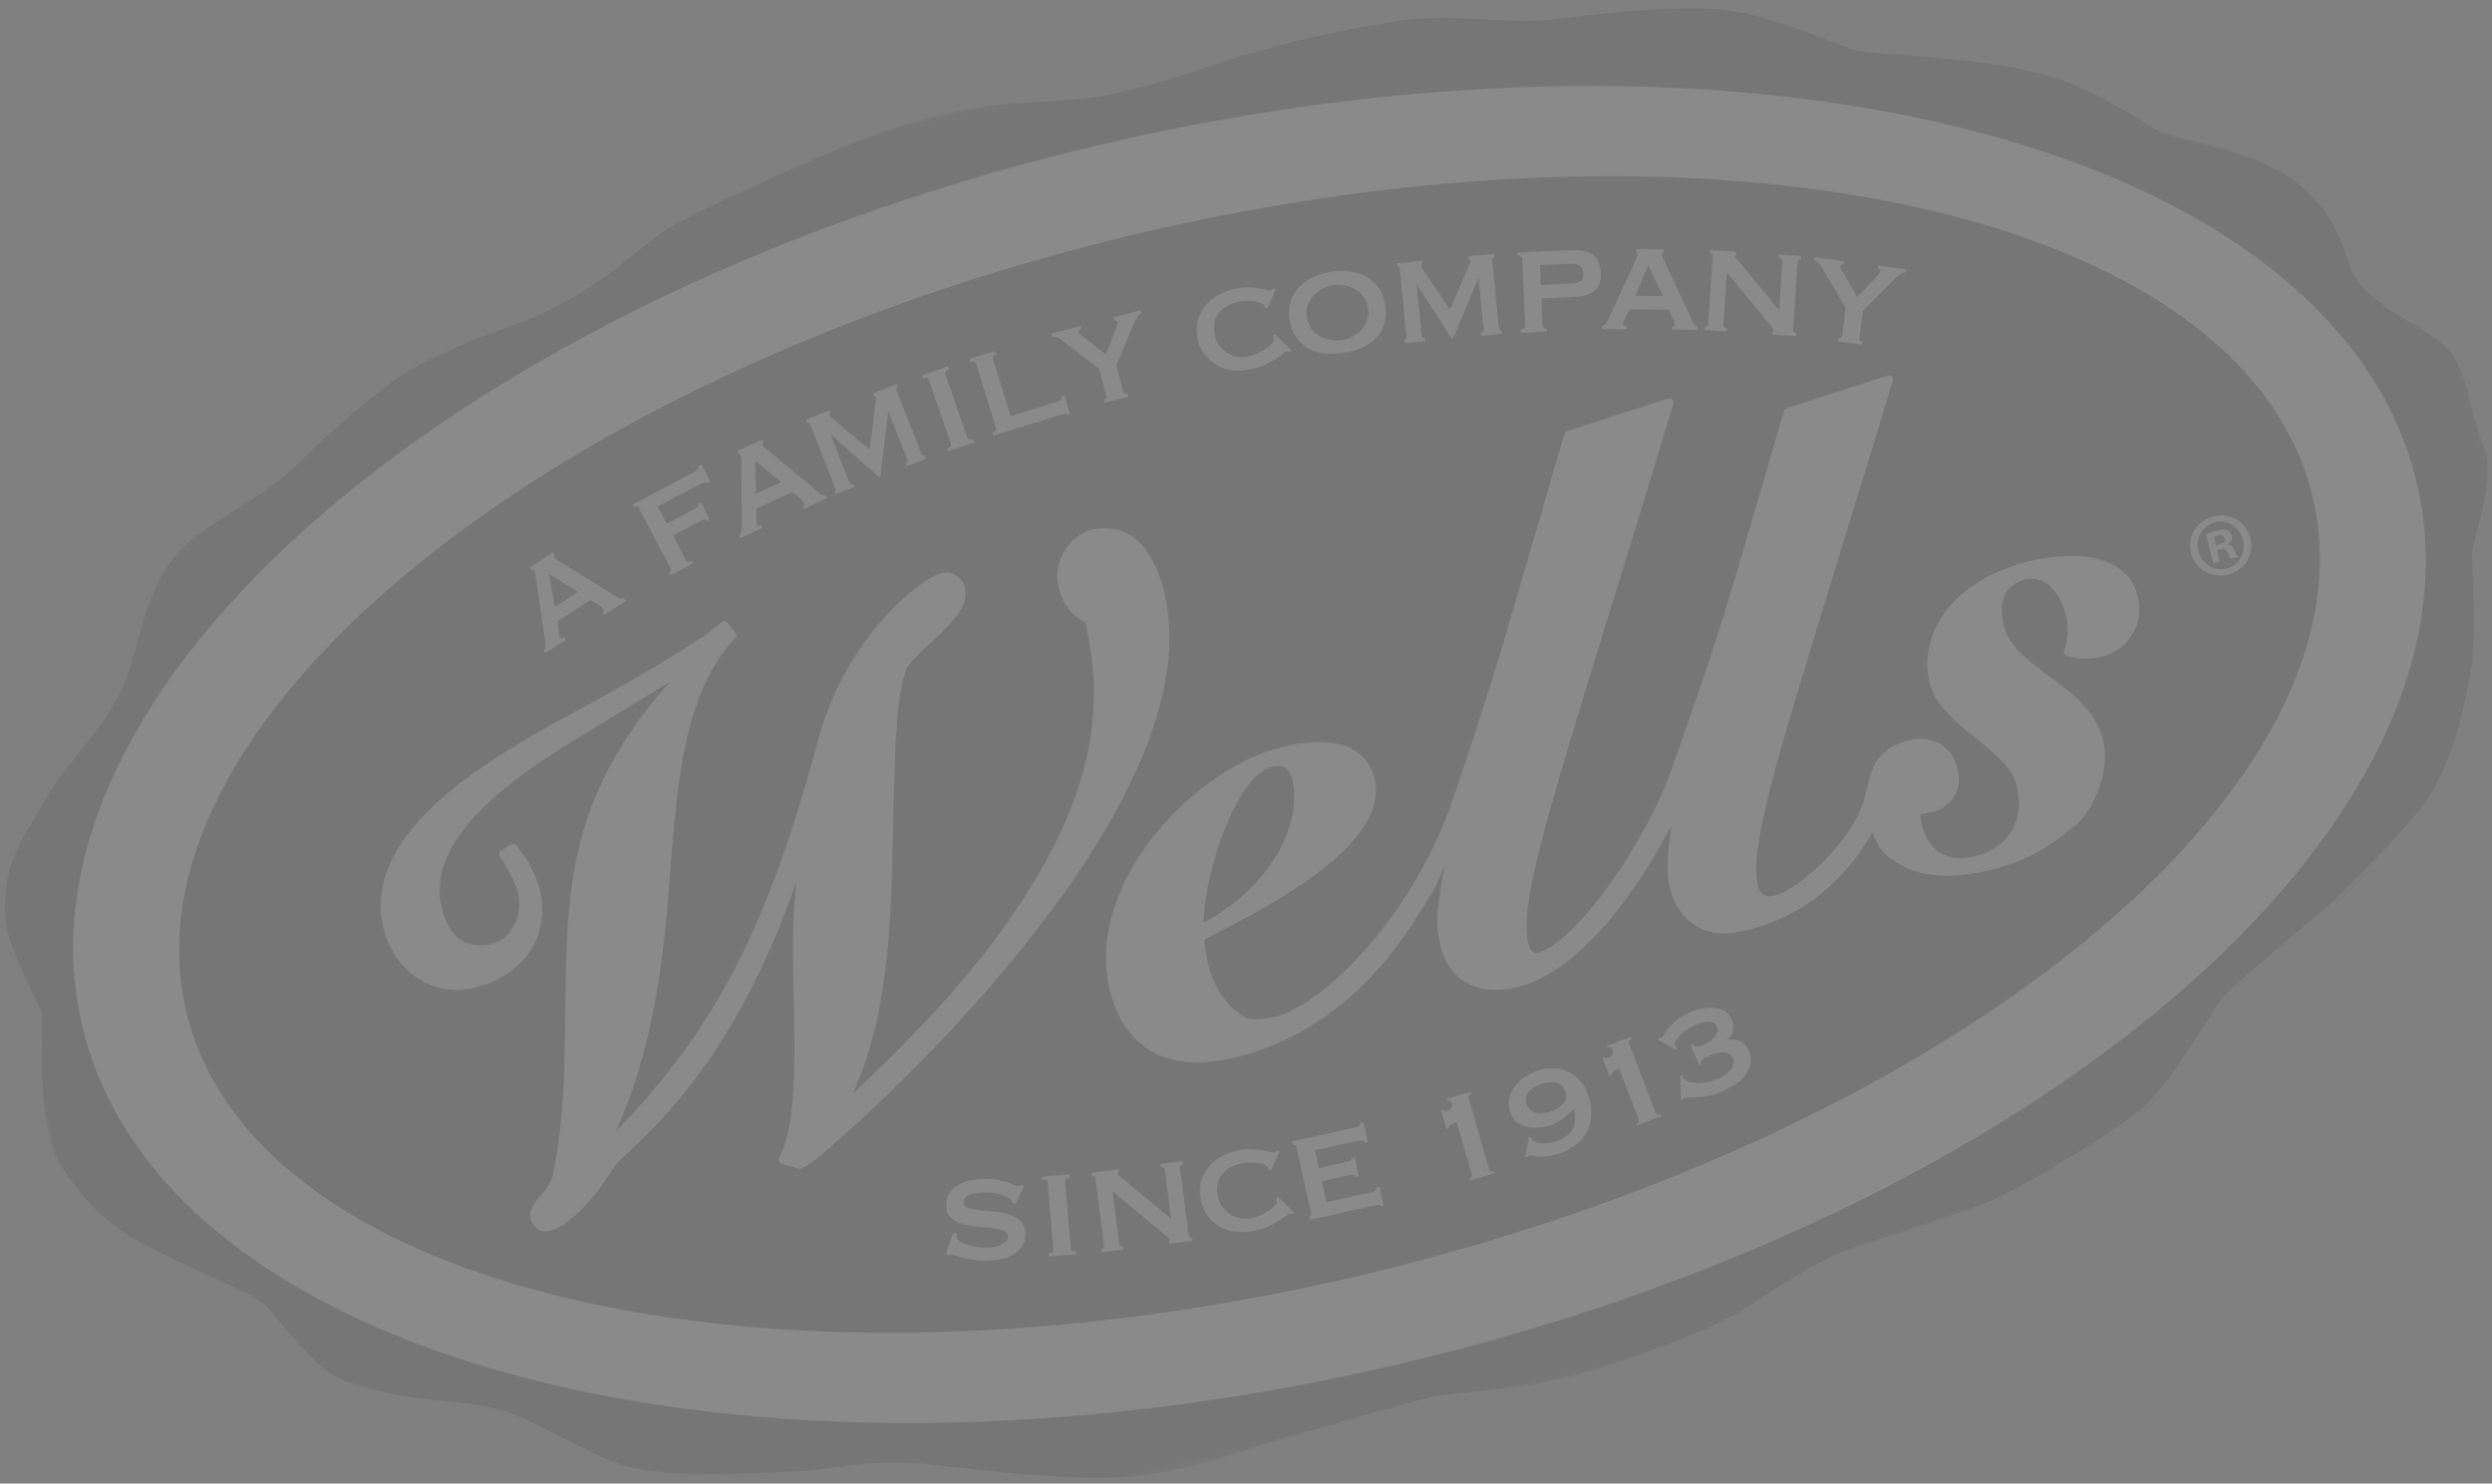 <?xml version="1.0" encoding="UTF-8"?>
<svg width="262px" height="156px" viewBox="0 0 262 156" version="1.1" xmlns="http://www.w3.org/2000/svg" xmlns:xlink="http://www.w3.org/1999/xlink">
    <rect x="0" y="0" width="262" height="156" fill="#808080" stroke="none"/>
    <title>Logo - Blended</title>
    <defs>
        <polygon id="path-1" points="0 0.145 265.804 0.145 265.804 144.566 0 144.566"></polygon>
    </defs>
    <g id="Desktop" stroke="none" stroke-width="1" fill="none" fill-rule="evenodd" opacity="0.08">
        <g id="WFS-Home-1440" transform="translate(-309, -306)">
            <g id="Hero" transform="translate(-244, -38)">
                <g id="Group" transform="translate(553.329, 350.998)">
                    <g id="Logo---Blended" style="mix-blend-mode: soft-light;" transform="translate(132.5, 72) rotate(-13) translate(-132.5, -72) ">
                        <g id="Group-8" transform="translate(-1, -1)">
                            <g id="Group-3">
                                <mask id="mask-2" fill="white">
                                    <use xlink:href="#path-1"></use>
                                </mask>
                                <g id="Clip-2"></g>
                                <path d="M132.789,134.095 C65.803,134.872 10.985,107.504 10.587,73.08 C10.189,38.684 64.36,10.07 131.346,9.291 C198.355,8.514 253.152,35.864 253.55,70.26 C253.947,104.684 199.796,133.318 132.789,134.095 M265.745,70.634 C264.978,66.028 265.921,62.925 264.441,60.063 C263.011,57.177 258.114,54.44 256.503,50.161 C255.898,48.624 256.726,43.734 252.461,38.775 C248.914,34.726 241.947,32.143 240.274,30.923 C238.569,29.704 234.427,24.525 228.847,21.784 C222.069,18.457 213.526,16.378 211.213,15.398 C208.928,14.369 202.796,9.139 196.903,7.5 C191.022,5.877 183.039,5.175 180.162,4.807 C175.043,4.166 170.171,1.683 164.039,1.316 C155.545,0.784 150.847,1.057 147.64,1.244 C144.429,1.468 137.567,2.362 132.223,2.028 C126.89,1.585 121.886,0.078 115.957,0.148 C109.838,0.166 103.068,1.375 100.058,2.001 C97.04,2.636 90.325,3.804 85.421,5.187 C81.836,6.168 78.038,9.425 69.656,11.165 C67.177,11.666 58.418,12.301 53.524,14.35 C48.598,16.366 44.137,19.053 40.203,21.397 C36.244,23.768 29.126,24.652 25.572,28.183 C22.044,31.702 21.222,34.78 18.755,38.623 C15.882,43.051 10.37,45.916 7.487,49.276 C5.082,52.059 1.584,54.207 0.704,60.368 C0.141,64.288 2.387,70.062 2.128,71.385 C1.856,72.641 -1.096,82.506 0.442,86.808 C1.54,89.828 3.32,93.809 7.037,96.947 C12.065,101.169 16.869,104.568 17.702,105.549 C19.227,107.401 21.413,113.818 24.431,115.719 C30.858,119.852 34.577,119.81 39.486,122.272 C42.55,123.764 48.683,130.04 51.964,131.518 C57.181,133.887 64.557,134.921 68.486,135.7 C72.425,136.54 75.16,135.952 81.311,137.797 C83.296,138.388 96.624,143.572 103.702,144.309 C110.885,145.06 115.71,143.935 118.877,143.865 C122.037,143.83 132.524,143.065 135.36,143.141 C138.187,143.231 145.396,144.596 151.16,144.29 C156.906,143.931 164.508,143.049 168.851,141.733 C173.174,140.406 175.215,139.104 180.846,138.005 C183.029,137.545 195.174,136.924 199.235,135.866 C203.298,134.784 210.491,132.516 214.647,130.563 C218.796,128.589 223.843,122.459 226.069,120.832 C228.325,119.244 238.045,114.612 240.191,113.252 C242.315,111.925 249.773,107.374 252,105.07 C255.554,101.313 257.803,96.48 259.19,93.053 C260.567,89.686 261.614,82.929 261.965,81.39 C262.311,79.899 266.338,74.344 265.745,70.634" id="Fill-1" fill="#000000" mask="url(#mask-2)"></path>
                            </g>
                            <path d="M131.999,139 C62.412,139 6,109.451 6,73 C6,36.549 62.412,7 131.999,7 C201.588,7 258,36.549 258,73 C258,109.451 201.588,139 131.999,139 Z" id="Fill-4" fill="#FFFFFF"></path>
                            <path d="M235.963,74.427 L236.307,74.422 C236.711,74.417 237.033,74.28 237.03,73.946 C237.027,73.659 236.814,73.472 236.351,73.476 C236.163,73.477 236.029,73.5 235.953,73.52 L235.963,74.427 Z M235.965,76.184 L235.242,76.192 L235.206,73.05 C235.485,73.009 235.889,72.947 236.405,72.942 C236.998,72.935 237.267,73.026 237.478,73.177 C237.669,73.308 237.804,73.537 237.807,73.84 C237.812,74.224 237.53,74.475 237.17,74.603 L237.17,74.641 C237.476,74.734 237.637,74.98 237.731,75.399 C237.829,75.875 237.914,76.047 237.971,76.159 L237.207,76.169 C237.111,76.057 237.05,75.789 236.956,75.407 C236.885,75.085 236.694,74.934 236.293,74.939 L235.952,74.943 L235.965,76.184 Z M234.015,74.583 C234.028,75.977 235.095,77.081 236.489,77.066 C237.845,77.069 238.865,75.921 238.848,74.546 C238.833,73.142 237.787,72.017 236.393,72.034 C235.037,72.051 233.998,73.198 234.015,74.583 L234.015,74.583 Z M239.653,74.517 C239.673,76.274 238.282,77.695 236.477,77.714 C234.684,77.736 233.231,76.349 233.21,74.593 C233.19,72.816 234.611,71.424 236.422,71.403 C238.208,71.383 239.633,72.741 239.653,74.517 L239.653,74.517 Z M167.094,111.9 L167.269,111.715 C167.363,111.754 167.458,111.763 167.563,111.741 C167.615,111.73 167.705,111.652 167.831,111.498 C167.953,111.345 168.147,111.161 168.406,110.957 C168.656,110.745 168.996,110.54 169.422,110.335 C169.839,110.119 170.366,109.96 171.004,109.84 C171.433,109.756 171.871,109.723 172.322,109.728 C172.77,109.741 173.187,109.802 173.586,109.933 C173.978,110.053 174.311,110.25 174.592,110.513 C174.874,110.777 175.056,111.12 175.132,111.549 C175.209,111.947 175.158,112.331 174.989,112.704 C174.822,113.089 174.548,113.36 174.169,113.516 L174.179,113.555 C174.663,113.579 175.095,113.716 175.46,113.989 C175.815,114.252 176.043,114.64 176.136,115.137 C176.241,115.699 176.189,116.187 175.976,116.599 C175.761,117.013 175.47,117.369 175.087,117.661 C174.707,117.951 174.281,118.176 173.792,118.353 C173.309,118.512 172.844,118.632 172.406,118.714 C171.913,118.805 171.443,118.848 171,118.836 C170.552,118.822 170.152,118.777 169.799,118.714 C169.452,118.653 169.156,118.58 168.921,118.515 C168.688,118.451 168.529,118.424 168.44,118.444 C168.382,118.456 168.34,118.475 168.308,118.504 C168.274,118.532 168.237,118.561 168.193,118.59 L168.038,118.573 L168.555,116.018 L168.749,116.082 C168.747,116.111 168.747,116.14 168.761,116.197 L168.783,116.321 C168.827,116.569 168.992,116.767 169.27,116.926 C169.548,117.076 169.863,117.196 170.226,117.269 C170.581,117.35 170.955,117.384 171.335,117.389 C171.715,117.395 172.035,117.371 172.286,117.32 C172.479,117.281 172.709,117.22 172.973,117.132 C173.235,117.042 173.476,116.933 173.693,116.787 C173.911,116.643 174.085,116.469 174.22,116.267 C174.352,116.065 174.391,115.826 174.342,115.549 C174.296,115.292 174.173,115.092 173.987,114.961 C173.794,114.83 173.579,114.746 173.336,114.702 C173.087,114.657 172.827,114.64 172.57,114.663 C172.308,114.685 172.08,114.707 171.894,114.746 C171.629,114.788 171.411,114.858 171.222,114.946 C171.041,115.034 170.939,115.178 170.902,115.388 L170.713,115.429 L170.292,113.18 L170.492,113.148 C170.556,113.358 170.701,113.481 170.924,113.516 C171.157,113.552 171.401,113.538 171.661,113.489 C171.837,113.458 172.036,113.408 172.264,113.328 C172.484,113.25 172.69,113.152 172.88,113.026 C173.069,112.901 173.214,112.746 173.329,112.561 C173.442,112.39 173.483,112.178 173.437,111.949 C173.393,111.73 173.3,111.559 173.152,111.447 C172.998,111.334 172.81,111.251 172.596,111.213 C172.376,111.179 172.144,111.162 171.893,111.184 C171.637,111.206 171.389,111.239 171.137,111.279 C170.841,111.34 170.539,111.429 170.25,111.547 C169.956,111.676 169.69,111.812 169.461,111.968 C169.229,112.132 169.04,112.287 168.899,112.451 C168.763,112.616 168.698,112.76 168.722,112.894 C168.734,112.931 168.747,112.987 168.773,113.045 C168.796,113.113 168.817,113.158 168.856,113.206 L168.729,113.341 L167.094,111.9 Z M162.871,119.979 C162.984,119.969 163.075,119.92 163.15,119.853 C163.221,119.775 163.248,119.65 163.217,119.46 L162.438,113.901 C162.364,113.913 162.271,113.932 162.168,113.96 C162.068,113.991 161.968,114.023 161.87,114.061 C161.777,114.101 161.69,114.159 161.614,114.217 C161.539,114.276 161.492,114.361 161.465,114.449 L161.27,114.478 L160.975,112.382 L161.174,112.349 C161.189,112.455 161.252,112.521 161.353,112.539 C161.458,112.566 161.553,112.575 161.636,112.555 C161.833,112.534 161.98,112.446 162.088,112.321 C162.198,112.187 162.246,112.032 162.22,111.859 C162.198,111.707 162.151,111.613 162.075,111.585 C161.99,111.549 161.892,111.53 161.764,111.522 L161.739,111.322 L164.428,110.937 L164.451,111.145 C164.321,111.188 164.216,111.235 164.14,111.303 C164.056,111.371 164.025,111.468 164.04,111.571 L165.112,119.19 C165.134,119.38 165.197,119.494 165.293,119.55 C165.394,119.597 165.494,119.614 165.607,119.594 L165.634,119.796 L162.898,120.179 L162.871,119.979 Z M153.325,113.808 C153.074,113.877 152.856,113.984 152.666,114.12 C152.479,114.256 152.333,114.43 152.24,114.632 C152.142,114.842 152.107,115.092 152.132,115.376 C152.161,115.673 152.24,115.912 152.376,116.09 C152.511,116.272 152.688,116.413 152.899,116.514 C153.106,116.608 153.344,116.672 153.601,116.698 C153.863,116.723 154.125,116.72 154.392,116.698 C154.662,116.675 154.917,116.625 155.164,116.547 C155.421,116.477 155.639,116.367 155.827,116.231 C156.016,116.096 156.161,115.924 156.259,115.712 C156.354,115.51 156.391,115.261 156.364,114.966 C156.337,114.678 156.258,114.442 156.119,114.261 C155.984,114.072 155.81,113.932 155.6,113.838 C155.391,113.745 155.156,113.681 154.894,113.655 C154.63,113.63 154.37,113.623 154.101,113.655 C153.837,113.677 153.576,113.728 153.325,113.808 L153.325,113.808 Z M151.551,118.814 L151.765,118.887 C151.765,118.953 151.786,119.011 151.811,119.087 C151.831,119.163 151.87,119.229 151.918,119.285 C152.038,119.418 152.205,119.531 152.403,119.614 C152.604,119.697 152.813,119.772 153.038,119.818 C153.261,119.862 153.486,119.889 153.709,119.896 C153.932,119.892 154.137,119.891 154.311,119.879 C156.043,119.706 156.88,118.741 156.831,116.986 C156.383,117.267 155.931,117.51 155.487,117.717 C155.032,117.93 154.554,118.061 154.04,118.117 C153.641,118.147 153.227,118.142 152.793,118.081 C152.36,118.02 151.963,117.902 151.61,117.724 C151.25,117.547 150.947,117.301 150.696,116.989 C150.451,116.677 150.304,116.287 150.255,115.809 C150.2,115.246 150.285,114.749 150.489,114.327 C150.704,113.904 150.995,113.538 151.372,113.238 C151.749,112.938 152.174,112.694 152.658,112.526 C153.143,112.356 153.626,112.248 154.115,112.202 C154.728,112.137 155.291,112.19 155.817,112.344 C156.34,112.511 156.805,112.755 157.209,113.094 C157.613,113.433 157.936,113.849 158.188,114.342 C158.433,114.836 158.587,115.378 158.651,115.999 C158.717,116.723 158.668,117.393 158.494,117.997 C158.325,118.61 158.044,119.138 157.666,119.603 C157.28,120.054 156.809,120.423 156.246,120.696 C155.683,120.971 155.041,121.141 154.324,121.207 C153.822,121.259 153.393,121.264 153.035,121.222 C152.681,121.186 152.381,121.124 152.131,121.041 C151.894,120.956 151.693,120.885 151.544,120.81 C151.392,120.744 151.267,120.706 151.177,120.717 C151.059,120.729 150.954,120.778 150.875,120.846 L150.729,120.742 L151.551,118.814 Z M144.441,121.665 C144.556,121.654 144.65,121.614 144.73,121.556 C144.807,121.48 144.846,121.354 144.834,121.173 L144.525,115.571 C144.451,115.571 144.361,115.583 144.256,115.602 C144.147,115.614 144.042,115.644 143.947,115.673 C143.849,115.712 143.763,115.751 143.678,115.809 C143.597,115.86 143.547,115.936 143.513,116.021 L143.313,116.033 L143.2,113.925 L143.396,113.913 C143.405,114.018 143.459,114.074 143.558,114.111 C143.663,114.149 143.76,114.167 143.849,114.155 C144.032,114.144 144.191,114.076 144.316,113.96 C144.436,113.833 144.491,113.681 144.485,113.52 C144.473,113.365 144.434,113.26 144.356,113.223 C144.285,113.185 144.185,113.15 144.062,113.141 L144.049,112.931 L146.756,112.785 L146.771,112.985 C146.638,113.026 146.525,113.065 146.44,113.123 C146.354,113.191 146.313,113.277 146.32,113.382 L146.737,121.066 C146.753,121.256 146.798,121.38 146.898,121.437 C146.984,121.492 147.089,121.51 147.194,121.51 L147.211,121.709 L144.452,121.866 L144.441,121.665 Z M134.598,115.505 C134.601,115.266 134.405,115.144 134.015,115.139 L129.347,115.098 L129.33,117.018 L132.274,117.042 C132.495,117.049 132.652,117.027 132.755,116.998 C132.86,116.967 132.904,116.881 132.904,116.747 L133.252,116.743 L133.237,118.777 L132.857,118.772 C132.894,118.638 132.845,118.554 132.701,118.517 C132.568,118.48 132.368,118.463 132.117,118.456 L129.323,118.441 L129.301,120.705 L134.204,120.744 C134.356,120.742 134.479,120.712 134.582,120.644 C134.686,120.566 134.733,120.479 134.741,120.364 L135.084,120.361 L135.069,122.375 L134.721,122.379 C134.719,122.265 134.672,122.199 134.572,122.18 C134.467,122.172 134.339,122.163 134.187,122.165 L127.17,122.114 L127.171,121.77 C127.234,121.77 127.3,121.739 127.361,121.702 C127.422,121.653 127.46,121.587 127.464,121.48 L127.515,114.298 C127.513,114.193 127.481,114.127 127.42,114.079 C127.359,114.032 127.291,114.015 127.231,114.006 L127.236,113.662 L134.021,113.716 C134.417,113.721 134.62,113.606 134.618,113.375 L134.966,113.38 L134.946,115.512 L134.598,115.505 Z M124.144,115.98 C124.15,115.951 124.144,115.923 124.139,115.904 C124.134,115.873 124.134,115.846 124.138,115.799 C124.138,115.741 124.079,115.646 123.96,115.532 C123.839,115.421 123.661,115.307 123.431,115.185 C123.196,115.075 122.924,114.973 122.61,114.89 C122.299,114.798 121.952,114.744 121.565,114.73 C121.109,114.707 120.69,114.749 120.306,114.851 C119.921,114.951 119.586,115.115 119.292,115.349 C119,115.571 118.772,115.861 118.599,116.218 C118.427,116.562 118.329,116.964 118.309,117.432 C118.285,117.891 118.348,118.31 118.503,118.671 C118.655,119.051 118.868,119.374 119.133,119.648 C119.404,119.931 119.71,120.138 120.055,120.296 C120.408,120.445 120.766,120.527 121.138,120.55 C121.486,120.566 121.832,120.542 122.194,120.471 C122.552,120.4 122.887,120.311 123.185,120.203 C123.484,120.094 123.729,119.976 123.923,119.84 C124.112,119.714 124.21,119.589 124.219,119.474 L124.226,119.323 C124.231,119.245 124.224,119.189 124.219,119.129 L124.437,118.956 L125.745,121.051 L125.551,121.139 C125.399,121.074 125.294,121.027 125.23,121.029 C125.13,121.02 124.961,121.071 124.724,121.178 C124.491,121.276 124.194,121.393 123.839,121.522 C123.477,121.651 123.065,121.761 122.6,121.843 C122.125,121.916 121.606,121.941 121.035,121.909 C120.448,121.877 119.867,121.77 119.302,121.576 C118.74,121.373 118.246,121.091 117.817,120.695 C117.389,120.308 117.051,119.833 116.798,119.284 C116.543,118.722 116.436,118.085 116.472,117.378 C116.505,116.66 116.683,116.038 116.987,115.517 C117.295,114.99 117.69,114.566 118.167,114.225 C118.638,113.876 119.176,113.631 119.781,113.481 C120.384,113.34 120.993,113.275 121.621,113.316 C122.101,113.338 122.546,113.401 122.941,113.511 C123.337,113.62 123.685,113.742 123.982,113.871 C124.283,114.001 124.532,114.122 124.734,114.217 C124.935,114.318 125.079,114.374 125.169,114.373 C125.228,114.383 125.287,114.362 125.331,114.323 C125.377,114.284 125.429,114.256 125.476,114.237 L125.703,114.384 L124.347,116.141 L124.144,115.98 Z M105.111,120.176 C105.339,120.189 105.462,120.111 105.478,119.921 L106.201,112.778 C106.221,112.587 106.116,112.483 105.888,112.458 L105.922,112.114 L108.723,112.397 L108.682,112.741 C108.594,112.743 108.547,112.77 108.547,112.829 C108.538,112.887 108.66,113.075 108.91,113.379 L112.983,118.697 L113.514,113.526 C113.531,113.333 113.416,113.221 113.157,113.194 L113.189,112.85 L115.517,113.092 L115.483,113.435 C115.255,113.408 115.131,113.496 115.111,113.687 L114.386,120.83 C114.371,121.012 114.472,121.125 114.7,121.152 L114.663,121.495 L112.194,121.239 L112.229,120.893 C112.314,120.902 112.366,120.883 112.37,120.815 C112.375,120.768 112.321,120.674 112.214,120.532 C112.108,120.389 111.983,120.228 111.847,120.047 L107.639,114.529 L107.08,120.084 C107.061,120.274 107.178,120.379 107.45,120.413 L107.414,120.747 L105.077,120.518 L105.111,120.176 Z M99.61,119.36 C99.814,119.385 99.956,119.384 100.037,119.355 C100.123,119.316 100.169,119.248 100.188,119.151 L101.21,112.044 C101.215,111.949 101.198,111.863 101.131,111.807 C101.058,111.751 100.919,111.713 100.72,111.678 L100.767,111.344 L103.642,111.759 L103.6,112.104 C103.247,112.049 103.057,112.12 103.025,112.31 L102.003,119.407 C101.977,119.599 102.136,119.731 102.486,119.774 L102.441,120.118 L99.566,119.704 L99.61,119.36 Z M90.672,115.164 C90.662,115.214 90.652,115.271 90.635,115.319 C90.617,115.375 90.608,115.434 90.59,115.5 C90.559,115.692 90.642,115.892 90.853,116.089 C91.066,116.289 91.325,116.475 91.639,116.645 C91.952,116.813 92.268,116.962 92.587,117.082 C92.903,117.211 93.165,117.284 93.351,117.322 C93.524,117.349 93.743,117.384 94.004,117.41 C94.267,117.425 94.533,117.413 94.795,117.381 C95.065,117.35 95.3,117.271 95.501,117.162 C95.704,117.055 95.826,116.872 95.864,116.635 C95.92,116.363 95.802,116.128 95.52,115.95 C95.237,115.761 94.869,115.594 94.416,115.438 C93.963,115.282 93.478,115.124 92.954,114.949 C92.423,114.783 91.94,114.578 91.509,114.334 C91.073,114.093 90.732,113.791 90.476,113.44 C90.225,113.089 90.147,112.641 90.247,112.095 C90.399,111.291 90.843,110.713 91.602,110.36 C92.354,110.007 93.328,109.938 94.534,110.163 C95.122,110.274 95.618,110.409 96.025,110.586 C96.426,110.764 96.762,110.922 97.025,111.089 C97.294,111.259 97.511,111.41 97.673,111.532 C97.835,111.663 97.965,111.729 98.056,111.756 C98.156,111.773 98.232,111.773 98.29,111.744 C98.34,111.724 98.408,111.703 98.492,111.674 L98.661,111.92 L97.396,113.523 L97.08,113.343 C97.085,113.267 97.083,113.191 97.081,113.114 C97.081,113.038 97.042,112.953 96.955,112.856 C96.743,112.594 96.388,112.339 95.89,112.087 C95.393,111.844 94.813,111.661 94.166,111.544 C93.912,111.488 93.669,111.464 93.441,111.457 C93.208,111.44 92.998,111.462 92.809,111.501 C92.619,111.542 92.462,111.622 92.341,111.717 C92.217,111.824 92.138,111.959 92.111,112.131 C92.058,112.409 92.175,112.636 92.462,112.816 C92.741,112.992 93.113,113.15 93.563,113.308 C94.015,113.465 94.504,113.631 95.03,113.798 C95.559,113.962 96.037,114.176 96.473,114.42 C96.911,114.673 97.245,114.983 97.497,115.354 C97.751,115.733 97.816,116.19 97.718,116.745 C97.615,117.3 97.397,117.724 97.059,118.032 C96.728,118.334 96.344,118.548 95.903,118.668 C95.467,118.797 94.997,118.85 94.502,118.828 C94.005,118.794 93.549,118.743 93.118,118.661 C92.701,118.58 92.28,118.471 91.879,118.303 C91.467,118.146 91.103,117.978 90.779,117.81 C90.453,117.642 90.184,117.483 89.964,117.352 C89.736,117.211 89.604,117.137 89.552,117.127 C89.466,117.108 89.385,117.13 89.305,117.198 L89.084,116.96 L90.336,115.008 L90.672,115.164 Z M202.04,36.286 C201.996,36.149 201.92,36.033 201.822,35.94 C201.721,35.85 201.616,35.786 201.506,35.742 L201.626,35.418 L204.589,36.518 L204.464,36.846 C204.406,36.822 204.33,36.819 204.242,36.834 C204.16,36.849 204.099,36.891 204.075,36.964 C204.043,37.036 204.043,37.112 204.068,37.185 C204.099,37.27 204.129,37.361 204.158,37.465 L205.086,40.515 L207.504,38.877 C207.67,38.767 207.798,38.674 207.883,38.621 C207.962,38.562 208.018,38.496 208.042,38.423 C208.079,38.326 208.074,38.255 208.026,38.209 C207.969,38.165 207.915,38.133 207.852,38.104 L207.976,37.784 L210.719,38.806 L210.595,39.133 C210.453,39.077 210.268,39.098 210.031,39.198 C209.799,39.289 209.586,39.403 209.392,39.525 L205.329,42.064 L204.332,44.758 C204.263,44.937 204.345,45.069 204.57,45.157 L204.452,45.479 L202.064,44.594 L202.191,44.268 C202.4,44.348 202.542,44.297 202.611,44.121 L203.636,41.343 L202.04,36.286 Z M188.751,39.951 C188.973,40.015 189.111,39.956 189.165,39.773 L191.222,32.898 C191.278,32.71 191.2,32.593 190.98,32.523 L191.073,32.192 L193.769,33.006 L193.673,33.334 C193.583,33.32 193.536,33.342 193.517,33.386 C193.5,33.449 193.583,33.652 193.772,34.009 L196.769,40 L198.261,35.023 C198.317,34.84 198.224,34.712 197.974,34.638 L198.077,34.304 L200.308,34.979 L200.217,35.311 C199.992,35.247 199.855,35.304 199.799,35.486 L197.737,42.362 C197.683,42.544 197.763,42.671 197.984,42.737 L197.883,43.068 L195.506,42.345 L195.601,42.02 C195.692,42.042 195.74,42.028 195.758,41.964 C195.777,41.913 195.736,41.813 195.664,41.652 C195.586,41.494 195.493,41.314 195.395,41.111 L192.305,34.892 L190.703,40.239 C190.649,40.419 190.751,40.553 191.001,40.631 L190.901,40.962 L188.653,40.276 L188.751,39.951 Z M185.204,35.804 L184.438,32.303 L182.374,35.13 L185.204,35.804 Z M178.251,37.419 C178.406,37.426 178.545,37.385 178.666,37.29 C178.785,37.197 178.884,37.1 178.959,37.017 L183.17,31.607 C183.287,31.451 183.377,31.322 183.446,31.231 C183.512,31.134 183.564,31.037 183.581,30.937 C183.605,30.861 183.595,30.809 183.569,30.786 C183.546,30.756 183.517,30.732 183.483,30.697 L183.564,30.361 L186.372,31.034 L186.294,31.365 C186.25,31.38 186.204,31.39 186.16,31.395 C186.113,31.395 186.081,31.443 186.057,31.524 C186.039,31.602 186.045,31.702 186.074,31.816 C186.106,31.935 186.14,32.072 186.17,32.226 L187.68,39.289 C187.71,39.422 187.761,39.518 187.827,39.584 C187.889,39.654 187.96,39.707 188.043,39.759 L187.96,40.093 L185.317,39.461 L185.385,39.177 C185.445,39.191 185.518,39.191 185.589,39.171 C185.665,39.15 185.719,39.093 185.744,38.991 C185.761,38.916 185.761,38.845 185.755,38.772 C185.746,38.706 185.736,38.62 185.716,38.509 L185.472,37.329 L181.484,36.378 L180.727,37.259 C180.651,37.351 180.597,37.429 180.544,37.502 C180.493,37.578 180.461,37.646 180.448,37.702 C180.424,37.802 180.438,37.87 180.493,37.912 C180.549,37.955 180.635,37.987 180.745,38.014 L180.664,38.35 L178.173,37.753 L178.251,37.419 Z M176.111,32.365 C176.479,32.433 176.794,32.425 177.061,32.336 C177.33,32.252 177.502,32.011 177.578,31.609 C177.651,31.212 177.58,30.922 177.363,30.715 C177.152,30.515 176.86,30.381 176.496,30.313 L173.336,29.72 L172.954,31.779 L176.111,32.365 Z M171.257,28.241 L171.32,27.9 L176.79,28.921 C177.806,29.114 178.536,29.44 178.977,29.893 C179.415,30.356 179.552,31.043 179.381,31.941 C179.216,32.85 178.847,33.429 178.273,33.685 C177.701,33.929 176.907,33.963 175.895,33.768 L172.694,33.176 L172.175,36.003 C172.139,36.195 172.251,36.306 172.516,36.362 L172.45,36.702 L169.78,36.203 L169.843,35.864 C170.155,35.921 170.333,35.859 170.366,35.667 L171.676,28.607 C171.705,28.421 171.566,28.299 171.257,28.241 L171.257,28.241 Z M157.691,34.199 C157.76,34.193 157.816,34.18 157.863,34.144 C157.916,34.112 157.953,34.026 157.965,33.892 L158.864,26.918 C158.889,26.742 158.886,26.63 158.86,26.589 C158.837,26.547 158.779,26.523 158.681,26.51 L158.732,26.17 L161.368,26.511 L161.319,26.85 C161.196,26.835 161.13,26.888 161.117,27.001 C161.108,27.051 161.118,27.12 161.152,27.207 C161.186,27.296 161.235,27.42 161.309,27.586 L163.07,32.169 L165.952,28.211 C166.058,28.066 166.146,27.956 166.209,27.865 C166.275,27.776 166.307,27.71 166.312,27.673 C166.324,27.561 166.282,27.5 166.18,27.481 L166.224,27.137 L168.898,27.488 L168.854,27.827 C168.793,27.826 168.736,27.829 168.67,27.854 C168.607,27.88 168.575,27.943 168.561,28.041 L167.635,35.201 C167.622,35.302 167.642,35.379 167.691,35.435 C167.743,35.481 167.801,35.509 167.863,35.525 L167.82,35.864 L165.622,35.577 L165.666,35.235 C165.928,35.269 166.055,35.191 166.04,34.996 L166.729,29.65 L166.696,29.64 L162.695,35.201 L162.548,35.175 L160.267,28.807 L160.287,28.807 L160.243,28.802 L159.558,34.149 C159.531,34.339 159.623,34.449 159.837,34.475 L159.798,34.824 L157.649,34.539 L157.691,34.199 Z M150.473,27.015 C150.077,27.117 149.717,27.281 149.393,27.51 C149.066,27.734 148.798,28.019 148.588,28.365 C148.379,28.707 148.255,29.104 148.221,29.564 C148.188,30.027 148.252,30.442 148.407,30.817 C148.564,31.183 148.786,31.504 149.08,31.779 C149.364,32.053 149.695,32.269 150.069,32.425 C150.451,32.593 150.841,32.694 151.252,32.721 C151.656,32.752 152.056,32.713 152.453,32.608 C152.852,32.503 153.212,32.338 153.537,32.114 C153.863,31.885 154.132,31.6 154.338,31.255 C154.552,30.912 154.671,30.51 154.708,30.056 C154.742,29.593 154.679,29.177 154.522,28.807 C154.361,28.436 154.143,28.114 153.854,27.846 C153.572,27.571 153.236,27.351 152.857,27.193 C152.48,27.032 152.088,26.93 151.683,26.896 C151.274,26.867 150.87,26.906 150.473,27.015 L150.473,27.015 Z M153.738,25.904 C154.345,26.126 154.862,26.435 155.296,26.822 C155.727,27.217 156.051,27.69 156.278,28.256 C156.503,28.816 156.592,29.46 156.542,30.191 C156.484,30.914 156.302,31.546 155.999,32.067 C155.685,32.584 155.289,33.01 154.813,33.33 C154.328,33.656 153.768,33.873 153.141,33.988 C152.514,34.102 151.847,34.134 151.149,34.08 C150.447,34.026 149.795,33.895 149.191,33.691 C148.586,33.483 148.068,33.189 147.635,32.798 C147.207,32.403 146.879,31.928 146.648,31.361 C146.423,30.802 146.339,30.154 146.393,29.432 C146.447,28.704 146.624,28.078 146.932,27.553 C147.239,27.035 147.635,26.615 148.122,26.289 C148.603,25.964 149.163,25.736 149.793,25.601 C150.42,25.473 151.086,25.433 151.786,25.482 C152.484,25.536 153.134,25.677 153.738,25.904 L153.738,25.904 Z M144.177,27.556 C144.177,27.539 144.167,27.51 144.167,27.48 C144.162,27.452 144.162,27.424 144.162,27.386 C144.16,27.324 144.098,27.234 143.973,27.12 C143.853,27.012 143.675,26.9 143.44,26.786 C143.205,26.681 142.933,26.583 142.614,26.504 C142.299,26.426 141.946,26.376 141.566,26.369 C141.108,26.355 140.689,26.404 140.31,26.513 C139.932,26.623 139.594,26.798 139.308,27.035 C139.021,27.263 138.794,27.558 138.632,27.912 C138.468,28.263 138.38,28.675 138.365,29.133 C138.351,29.593 138.424,30.011 138.585,30.376 C138.747,30.753 138.968,31.065 139.239,31.339 C139.507,31.607 139.823,31.819 140.178,31.958 C140.532,32.108 140.89,32.184 141.262,32.194 C141.603,32.208 141.955,32.172 142.316,32.091 C142.678,32.014 143.004,31.921 143.298,31.802 C143.601,31.694 143.842,31.572 144.03,31.434 C144.221,31.299 144.319,31.175 144.316,31.056 L144.324,30.902 C144.324,30.825 144.319,30.764 144.312,30.712 L144.523,30.527 L145.877,32.603 L145.688,32.698 C145.534,32.626 145.424,32.589 145.363,32.586 C145.262,32.586 145.093,32.635 144.865,32.743 C144.628,32.852 144.336,32.981 143.979,33.113 C143.629,33.245 143.212,33.361 142.746,33.452 C142.276,33.539 141.753,33.578 141.182,33.559 C140.596,33.539 140.016,33.44 139.452,33.257 C138.882,33.071 138.378,32.791 137.941,32.409 C137.51,32.033 137.161,31.568 136.893,31.017 C136.631,30.471 136.507,29.833 136.533,29.116 C136.548,28.404 136.714,27.776 137.008,27.254 C137.302,26.725 137.69,26.281 138.157,25.926 C138.63,25.577 139.159,25.323 139.757,25.163 C140.356,25.002 140.964,24.931 141.591,24.946 C142.073,24.965 142.516,25.021 142.916,25.122 C143.318,25.222 143.662,25.338 143.967,25.458 C144.273,25.589 144.523,25.696 144.723,25.792 C144.924,25.887 145.068,25.931 145.157,25.936 C145.225,25.94 145.281,25.925 145.325,25.887 C145.369,25.843 145.418,25.819 145.47,25.794 L145.69,25.935 L144.38,27.717 L144.177,27.556 Z M122.356,25.862 C122.265,25.745 122.15,25.668 122.022,25.618 C121.892,25.57 121.768,25.555 121.658,25.562 L121.645,25.207 L124.8,25.114 L124.812,25.462 C124.746,25.462 124.675,25.482 124.604,25.531 C124.526,25.579 124.496,25.641 124.498,25.718 C124.498,25.799 124.523,25.865 124.575,25.926 C124.63,25.992 124.692,26.064 124.755,26.15 L126.762,28.623 L128.397,26.199 C128.503,26.025 128.583,25.901 128.638,25.813 C128.694,25.726 128.721,25.65 128.721,25.573 C128.711,25.468 128.679,25.407 128.618,25.384 C128.552,25.36 128.49,25.348 128.429,25.348 L128.415,25.004 L131.341,24.917 L131.349,25.261 C131.202,25.268 131.032,25.355 130.852,25.534 C130.675,25.713 130.513,25.897 130.378,26.074 L127.574,29.966 L127.653,32.84 C127.665,33.035 127.785,33.128 128.033,33.122 L128.037,33.461 L125.497,33.542 L125.488,33.198 C125.716,33.191 125.828,33.089 125.823,32.899 L125.731,29.945 L122.356,25.862 Z M115.464,25.645 L115.486,25.994 C115.197,26.018 115.055,26.12 115.067,26.309 L115.532,32.689 L120.682,32.314 C120.832,32.303 120.957,32.264 121.055,32.18 C121.15,32.102 121.195,32.001 121.185,31.874 L121.527,31.851 L121.674,33.859 L121.332,33.886 C121.32,33.781 121.263,33.73 121.163,33.722 C121.058,33.719 120.933,33.719 120.778,33.73 L113.303,34.275 L113.276,33.927 C113.603,33.903 113.764,33.798 113.751,33.603 L113.242,26.445 C113.225,26.255 113.046,26.17 112.725,26.194 L112.693,25.847 L115.464,25.645 Z M108.259,34.47 C108.466,34.448 108.604,34.407 108.679,34.358 C108.75,34.305 108.782,34.229 108.766,34.122 L108.013,26.988 C108.003,26.889 107.954,26.813 107.877,26.774 C107.791,26.744 107.648,26.735 107.448,26.762 L107.414,26.415 L110.299,26.103 L110.343,26.45 C109.982,26.488 109.816,26.599 109.838,26.791 L110.592,33.931 C110.614,34.12 110.8,34.2 111.151,34.158 L111.193,34.5 L108.298,34.812 L108.259,34.47 Z M95.68,36.225 C95.741,36.205 95.792,36.169 95.831,36.127 C95.866,36.079 95.878,35.993 95.856,35.85 L94.82,28.904 C94.79,28.728 94.759,28.623 94.722,28.59 C94.688,28.556 94.621,28.543 94.534,28.558 L94.484,28.216 L97.105,27.817 L97.166,28.161 C97.034,28.177 96.978,28.25 97.002,28.358 C97.009,28.411 97.037,28.472 97.095,28.553 C97.154,28.629 97.235,28.733 97.345,28.87 L100.294,32.789 L101.982,28.19 C102.048,28.027 102.102,27.893 102.136,27.793 C102.172,27.686 102.185,27.615 102.185,27.576 C102.165,27.468 102.108,27.415 102.003,27.43 L101.952,27.093 L104.621,26.689 L104.673,27.029 C104.605,27.039 104.55,27.062 104.497,27.107 C104.445,27.144 104.428,27.212 104.448,27.312 L105.51,34.453 C105.53,34.551 105.569,34.619 105.636,34.661 C105.694,34.689 105.756,34.707 105.822,34.697 L105.866,35.04 L103.679,35.367 L103.624,35.024 C103.889,34.987 103.987,34.877 103.924,34.69 L103.128,29.357 L103.091,29.362 L100.762,35.808 L100.615,35.827 L96.677,30.329 L96.698,30.324 L96.659,30.334 L97.453,35.664 C97.48,35.86 97.609,35.94 97.818,35.903 L97.869,36.245 L95.731,36.568 L95.68,36.225 Z M90.476,34.031 L88.303,31.195 L87.627,34.631 L90.476,34.031 Z M84.876,38.47 C85.017,38.411 85.124,38.314 85.195,38.175 C85.261,38.034 85.306,37.916 85.339,37.8 L86.853,31.112 C86.89,30.92 86.921,30.768 86.946,30.653 C86.963,30.537 86.961,30.429 86.941,30.329 C86.931,30.251 86.902,30.205 86.873,30.195 C86.834,30.186 86.797,30.171 86.748,30.149 L86.679,29.815 L89.508,29.22 L89.579,29.557 C89.545,29.588 89.511,29.615 89.469,29.64 C89.427,29.66 89.418,29.716 89.434,29.803 C89.449,29.878 89.498,29.964 89.574,30.054 C89.652,30.154 89.736,30.262 89.826,30.385 L94.195,36.132 C94.281,36.235 94.367,36.301 94.455,36.339 C94.539,36.373 94.626,36.388 94.72,36.401 L94.791,36.735 L92.131,37.295 L92.072,37.015 C92.139,37 92.195,36.971 92.258,36.914 C92.319,36.866 92.337,36.788 92.315,36.688 C92.307,36.612 92.275,36.546 92.238,36.488 C92.199,36.432 92.151,36.356 92.097,36.266 L91.367,35.301 L87.351,36.14 L87.041,37.265 C87.013,37.38 86.993,37.475 86.981,37.563 C86.968,37.651 86.959,37.728 86.98,37.79 C87,37.885 87.044,37.943 87.11,37.962 C87.177,37.97 87.269,37.97 87.38,37.938 L87.451,38.279 L84.947,38.803 L84.876,38.47 Z M82.891,32.37 C82.881,32.314 82.819,32.267 82.719,32.235 C82.614,32.203 82.462,32.213 82.253,32.264 L77.243,33.602 L77.76,35.569 L81.014,34.699 C81.223,34.65 81.352,34.59 81.384,34.533 C81.426,34.475 81.435,34.399 81.424,34.293 L81.756,34.209 L82.271,36.15 L81.936,36.24 C81.898,36.145 81.849,36.084 81.779,36.042 C81.724,36.01 81.587,36.022 81.382,36.071 L78.124,36.942 L78.874,39.776 C78.899,39.876 78.962,39.937 79.063,39.961 C79.158,39.98 79.268,39.973 79.371,39.942 L79.459,40.275 L76.914,40.96 L76.819,40.626 C77.057,40.561 77.15,40.436 77.099,40.251 L75.269,33.315 C75.22,33.128 75.061,33.067 74.801,33.139 L74.711,32.805 L81.889,30.893 C82.097,30.842 82.239,30.764 82.307,30.683 C82.376,30.6 82.4,30.505 82.374,30.41 L82.705,30.32 L83.223,32.286 L82.891,32.37 Z M67.071,40.458 L64.52,37.956 L64.333,41.45 L67.071,40.458 Z M62.144,45.634 C62.274,45.562 62.37,45.449 62.414,45.301 C62.462,45.152 62.499,45.028 62.516,44.913 L63.07,38.073 C63.087,37.877 63.094,37.719 63.097,37.605 C63.106,37.487 63.09,37.38 63.057,37.282 C63.026,37.21 62.997,37.171 62.96,37.163 C62.921,37.154 62.883,37.146 62.835,37.136 L62.717,36.812 L65.438,35.82 L65.556,36.149 C65.527,36.188 65.49,36.217 65.457,36.245 C65.414,36.274 65.414,36.332 65.443,36.408 C65.475,36.479 65.533,36.564 65.619,36.646 C65.715,36.725 65.811,36.824 65.916,36.934 L71.047,42.011 C71.145,42.101 71.24,42.152 71.326,42.174 C71.417,42.198 71.512,42.201 71.603,42.196 L71.72,42.525 L69.166,43.446 L69.073,43.18 C69.129,43.156 69.187,43.117 69.237,43.059 C69.29,42.991 69.298,42.915 69.259,42.824 C69.239,42.752 69.202,42.691 69.158,42.635 C69.114,42.583 69.056,42.517 68.989,42.437 L68.12,41.582 L64.279,42.983 L64.125,44.141 C64.116,44.255 64.103,44.355 64.103,44.441 C64.101,44.531 64.116,44.608 64.131,44.665 C64.17,44.765 64.219,44.813 64.285,44.811 C64.356,44.82 64.448,44.799 64.551,44.76 L64.667,45.084 L62.262,45.957 L62.144,45.634 Z M123.321,89.155 C131.513,86.892 135.875,81.014 135.782,76.537 C135.776,75.906 135.608,75.479 135.319,75.214 C135.064,74.941 134.625,74.783 134.048,74.79 C130.08,74.836 124.516,84.204 123.321,89.155 L123.321,89.155 Z M156.77,100.129 C160.848,100.112 170.583,91.45 175.102,84.168 C177.639,80.11 181.32,74.536 185.805,66.606 L194.878,50.455 C194.949,50.321 195.064,50.229 195.2,50.228 L206.36,49.276 C206.521,49.237 206.634,49.32 206.739,49.463 C206.81,49.595 206.811,49.768 206.742,49.907 C201.859,58.502 199.397,62.561 196.022,68.483 C185.635,86.386 180.899,94.53 180.968,98.55 C180.98,99.6 181.764,99.849 182.199,99.882 C184.987,100.012 191.846,95.988 193.93,92.116 C194.732,90.549 195.035,89.791 195.682,88.96 C196.757,87.67 198.146,87.156 199.868,87.136 C201.123,87.122 202.228,87.531 203.059,88.265 C203.778,89.03 204.193,90.027 204.205,91.184 C204.236,93.685 202.453,95.033 200.639,95.055 C200.164,95.06 199.733,95.037 199.373,94.974 C199.247,95.242 199.194,95.549 199.199,95.901 C199.216,97.468 199.639,98.647 200.472,99.431 C201.275,100.222 202.436,100.611 203.943,100.584 C205.718,100.563 207.21,99.955 208.226,98.873 C209.331,97.789 209.894,96.169 209.859,94.336 C209.811,92.389 208.327,90.438 206.74,88.452 C205.079,86.303 203.418,84.173 203.37,81.787 C203.316,79.504 204.222,77.317 205.902,75.55 C208.266,73.096 211.934,71.746 216.291,71.646 C220.269,71.6 223.445,72.489 225.191,74.198 C226.198,75.178 226.704,76.369 226.746,77.761 C226.781,80.759 224.547,83.079 221.561,83.142 C220.274,83.156 219.115,82.825 218.044,82.208 C217.959,82.162 217.905,82.067 217.848,81.943 C217.829,81.858 217.846,81.733 217.9,81.646 C218.64,80.454 218.949,79.274 218.934,77.977 C218.89,76.391 218.393,75.014 217.608,74.239 C217.06,73.7 216.365,73.421 215.578,73.432 C213.477,73.455 212.28,75.017 212.319,77.568 C212.346,79.888 214.001,81.807 215.728,83.841 C217.7,86.118 219.727,88.491 219.778,91.67 C219.822,95.338 216.901,98.82 214.895,99.817 L214.479,100.002 C212.128,101.138 209.892,102.263 205.025,102.358 C201.003,102.403 197.854,101.449 195.898,99.532 C194.663,98.344 194.192,97.546 193.97,95.706 C191.067,98.91 185.957,102.714 178.808,102.766 C176.709,102.821 174.965,102.354 173.767,101.211 C172.618,100.156 171.931,98.557 171.911,96.734 C171.874,94.777 172.533,92.927 173.554,90.261 C168.474,96.193 160.706,103.073 153.954,103.17 C151.784,103.224 149.959,102.595 148.76,101.464 C147.64,100.389 147.059,98.896 147.042,97.156 C146.981,94.714 147.704,92.757 149.401,88.937 C147.653,91.536 146.783,92.099 145.678,93.239 C138.677,100.416 130.977,103.601 123.37,103.716 C119.625,103.762 116.742,102.849 114.787,100.96 C113.069,99.291 112.17,96.865 112.116,93.821 C112.016,88.492 115.079,84.16 117.641,81.473 C122.443,76.518 129.575,73.132 135.372,73.008 C138.796,72.969 141.388,73.635 142.869,75.078 C143.76,75.967 144.226,77.078 144.241,78.395 C144.343,85.482 130.609,88.954 124.004,90.644 L123.017,90.895 C122.86,91.701 122.796,92.618 122.806,93.648 C122.826,95.338 123.323,97.499 124.665,99.108 C125.417,100.017 125.708,100.424 128.282,100.47 C133.166,100.546 144.496,93.997 151.774,82.415 C154.118,78.633 157.206,73.615 160.934,67.057 L171.845,47.601 C171.904,47.48 172.018,47.385 172.178,47.382 L183.307,46.431 C183.465,46.429 183.607,46.49 183.706,46.622 C183.779,46.731 183.781,46.927 183.711,47.08 C178.813,55.653 174.566,63.002 171.113,68.887 C160.747,86.78 156.043,94.96 156.09,98.973 C156.095,99.403 156.241,100.126 156.77,100.129 L156.77,100.129 Z M127.116,54.194 C127.504,76.854 85.994,99.96 81.26,102.507 L78.763,103.862 C77.471,104.557 76.276,104.942 75.999,104.774 L74.367,103.875 C74.279,103.774 74.198,103.706 74.186,103.563 C74.15,103.438 74.193,103.287 74.272,103.2 C76.729,100.401 78.075,94.168 79.459,87.582 C80.449,83.023 81.093,79.455 82.545,75.389 C72.325,91.562 62.918,96.693 58.892,99.12 C58.245,99.47 57.758,99.771 57.471,99.983 C57.263,100.139 56.849,100.555 56.388,100.991 C54.703,102.615 51.344,105.224 49.137,105.249 C48.642,105.273 48.202,105.135 47.871,104.833 C47.596,104.532 47.41,104.065 47.376,103.56 C47.364,102.595 48.089,102.052 48.884,101.459 C49.587,100.964 50.366,100.384 50.837,99.327 C53.171,94.038 54.486,88.76 55.727,83.578 C58.61,71.914 60.599,61.537 74.35,51.849 L62.92,55.653 C51.331,59.526 45.519,63.92 45.629,69.764 C45.647,71.281 46.088,72.928 47.204,73.717 C48.152,74.356 49.282,74.629 50.417,74.415 C51.814,74.161 51.856,73.817 52.789,72.916 C53.296,72.367 54.02,70.783 53.739,69.095 C53.452,67.705 53.192,66.694 52.762,65.678 C52.703,65.573 52.722,65.441 52.783,65.336 C52.825,65.229 53.127,65.092 53.251,65.09 L54.319,64.707 C54.493,64.674 54.689,64.786 54.741,64.949 C55.333,66.165 55.732,67.364 55.945,68.526 C56.886,74.102 53.176,78.49 47.087,78.589 C45.083,78.612 43.153,77.871 41.718,76.464 C40.121,74.927 39.23,72.731 39.176,70.422 C39.005,59.622 54.716,55.193 65.171,52.332 C66.662,51.922 68.069,51.505 69.288,51.147 C75.207,49.303 78.686,48.216 81.051,46.961 C81.137,46.926 81.269,46.882 81.384,46.924 C81.456,46.956 81.575,47.022 81.631,47.139 L82.234,48.366 C82.342,48.564 82.291,48.81 82.105,48.886 C75.519,53.377 72.857,61.864 69.781,71.649 C67.199,79.95 64.099,88.877 58.145,96.653 C70.794,88.474 78.546,79.35 88.137,61.332 C93.512,51.247 102.64,47.145 104.763,47.119 C105.337,47.114 105.802,47.289 106.147,47.674 C106.59,48.059 106.787,48.601 106.794,49.212 C106.841,51.255 104.198,52.756 101.883,54.087 C100.568,54.832 99.317,55.529 98.88,56.17 C97.279,58.427 95.937,63.591 94.381,69.626 C91.867,79.474 89.43,90.502 83.339,98.366 C90.547,94.185 99.302,88.64 106.367,81.5 C114.805,72.989 118.391,64.917 118.285,55.563 C117.044,54.564 116.424,53.183 116.402,51.272 C116.389,50.012 116.896,48.745 117.866,47.76 C118.74,46.834 119.95,46.251 121.126,46.237 C122.63,46.2 123.962,46.734 125.028,47.762 C126.424,49.132 127.089,51.803 127.116,54.194 L127.116,54.194 Z M131.344,17.016 C67.927,17.752 16.649,43.465 17.002,74.325 C17.36,105.185 69.22,129.72 132.637,128.984 C196.046,128.246 247.353,102.51 246.998,71.653 C246.64,40.79 194.753,16.277 131.344,17.016 L131.344,17.016 Z" id="Fill-6" fill="#000000"></path>
                        </g>
                    </g>
                </g>
            </g>
        </g>
    </g>
</svg>